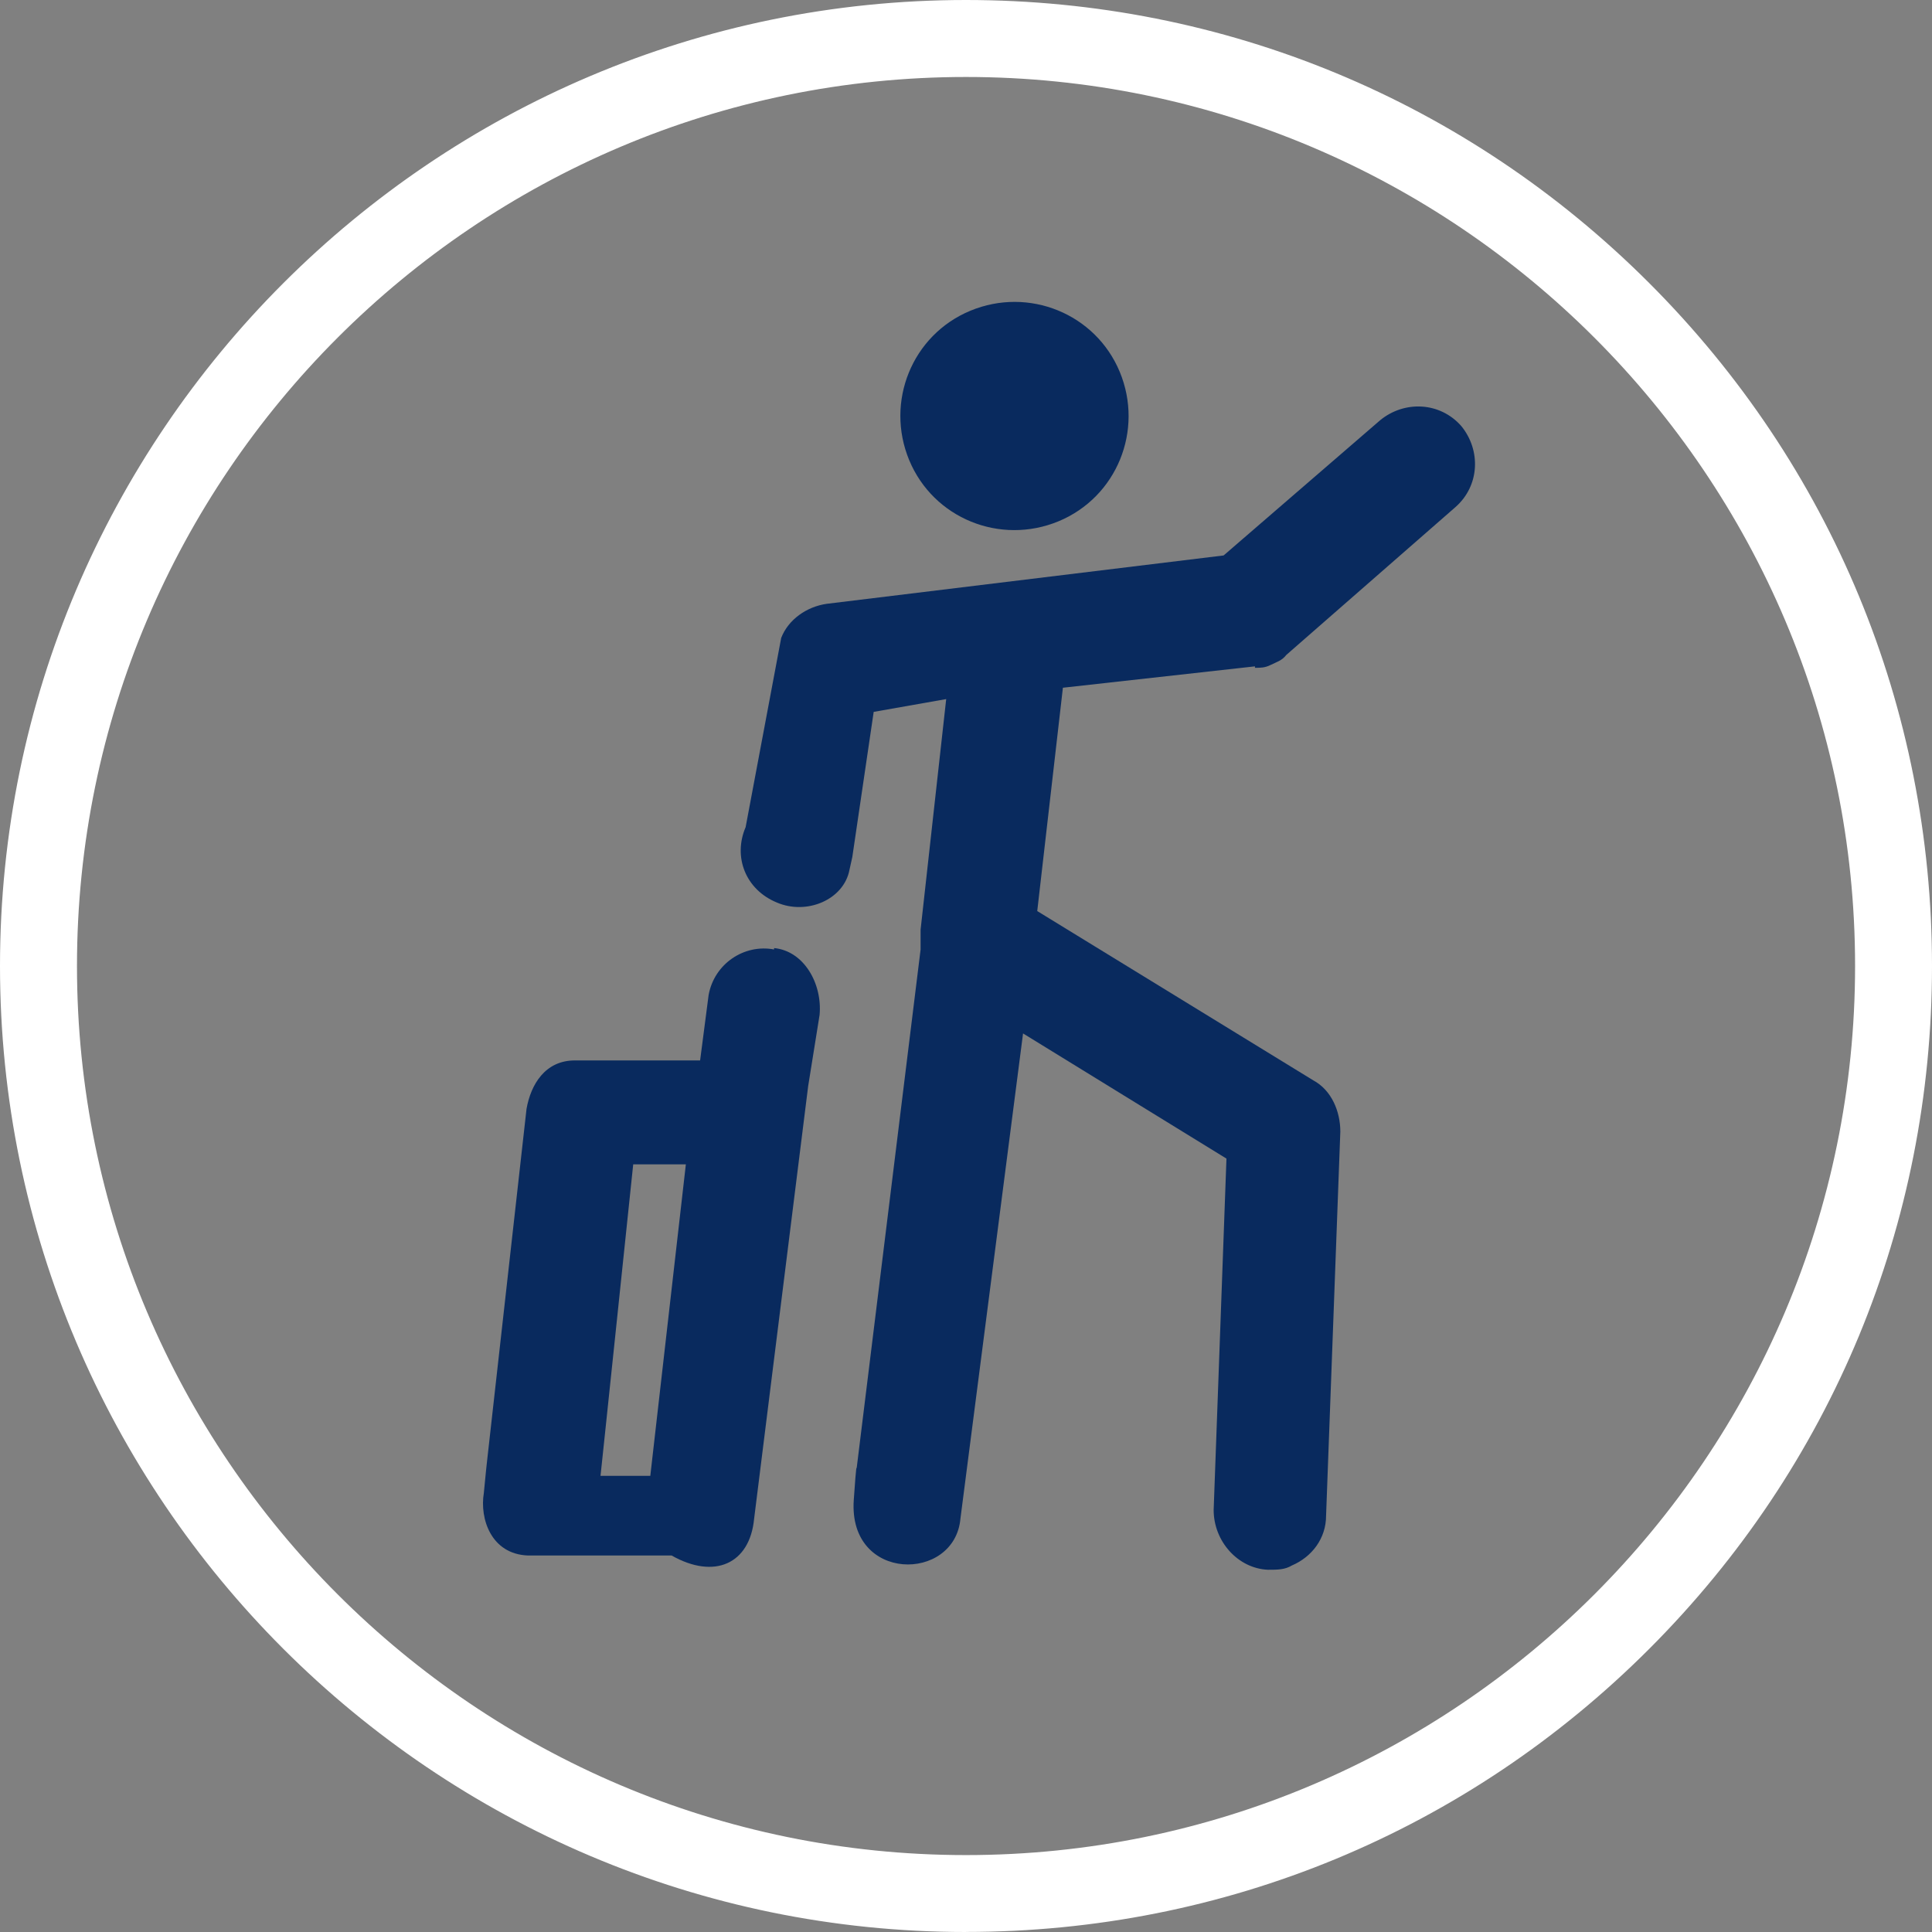 <svg width="32" height="32" viewBox="0 0 32 32" fill="none" xmlns="http://www.w3.org/2000/svg">
<rect x="0" y="0" width="32" height="32" fill="#808080" stroke="none"/>
<path d="M20.786 11.061C20.88 11.061 20.951 11.061 21.045 11.014C21.139 10.967 21.233 10.943 21.304 10.849L24.108 8.398C24.509 8.045 24.532 7.456 24.202 7.055C23.849 6.655 23.26 6.631 22.859 6.961L20.267 9.2L13.693 10.001C13.363 10.048 13.057 10.26 12.939 10.566L12.35 13.7C12.138 14.195 12.35 14.737 12.868 14.949C13.363 15.161 13.976 14.902 14.07 14.407L14.117 14.195L14.471 11.791L15.672 11.579L15.248 15.397C15.248 15.491 15.248 15.585 15.248 15.679C15.248 15.679 15.248 15.703 15.248 15.726L14.188 24.327C14.188 24.327 14.188 24.162 14.141 24.846C14.047 26.212 15.814 26.212 15.908 25.152L16.945 17.117L20.314 19.19L20.102 25.01C20.102 25.529 20.503 25.977 20.998 26C21.163 26 21.28 26 21.398 25.929C21.728 25.788 21.964 25.482 21.964 25.105L22.2 18.743C22.2 18.413 22.058 18.059 21.752 17.894L17.18 15.09L17.605 11.391L20.786 11.037V11.061Z" fill="#092A5E"/>
<path d="M17.533 8.634C18.499 8.233 18.947 7.126 18.547 6.16C18.146 5.194 17.038 4.746 16.072 5.147C15.106 5.547 14.659 6.655 15.059 7.621C15.46 8.587 16.567 9.034 17.533 8.634Z" fill="#092A5E"/>
<path d="M12.821 15.726C12.326 15.632 11.831 15.962 11.737 16.48L11.596 17.564H10.182C9.946 17.564 9.758 17.564 9.522 17.564C9.027 17.564 8.792 17.965 8.721 18.366L8.061 24.256C8.061 24.256 8.038 24.468 8.014 24.728C7.943 25.152 8.132 25.741 8.745 25.764H11.124C11.831 26.165 12.42 25.906 12.491 25.152L13.386 17.988L13.575 16.81C13.622 16.292 13.316 15.75 12.821 15.703V15.726ZM10.771 24.445H9.946C9.946 24.468 10.488 19.285 10.488 19.285H11.36L10.771 24.445Z" fill="#092A5E"/>
<path d="M16 32C7.177 32 0 24.823 0 16C0 7.177 7.177 0 16 0C20.274 0 24.292 1.664 27.314 4.686C30.336 7.708 32 11.726 32 16C32 20.274 30.336 24.291 27.314 27.313C24.292 30.335 20.274 31.999 16 31.999V32ZM16 1.275C7.88 1.275 1.275 7.88 1.275 16C1.275 24.119 7.88 30.726 16 30.726C24.12 30.726 30.726 24.12 30.726 16C30.726 7.88 24.12 1.275 16 1.275Z" fill="white"/>
</svg>
